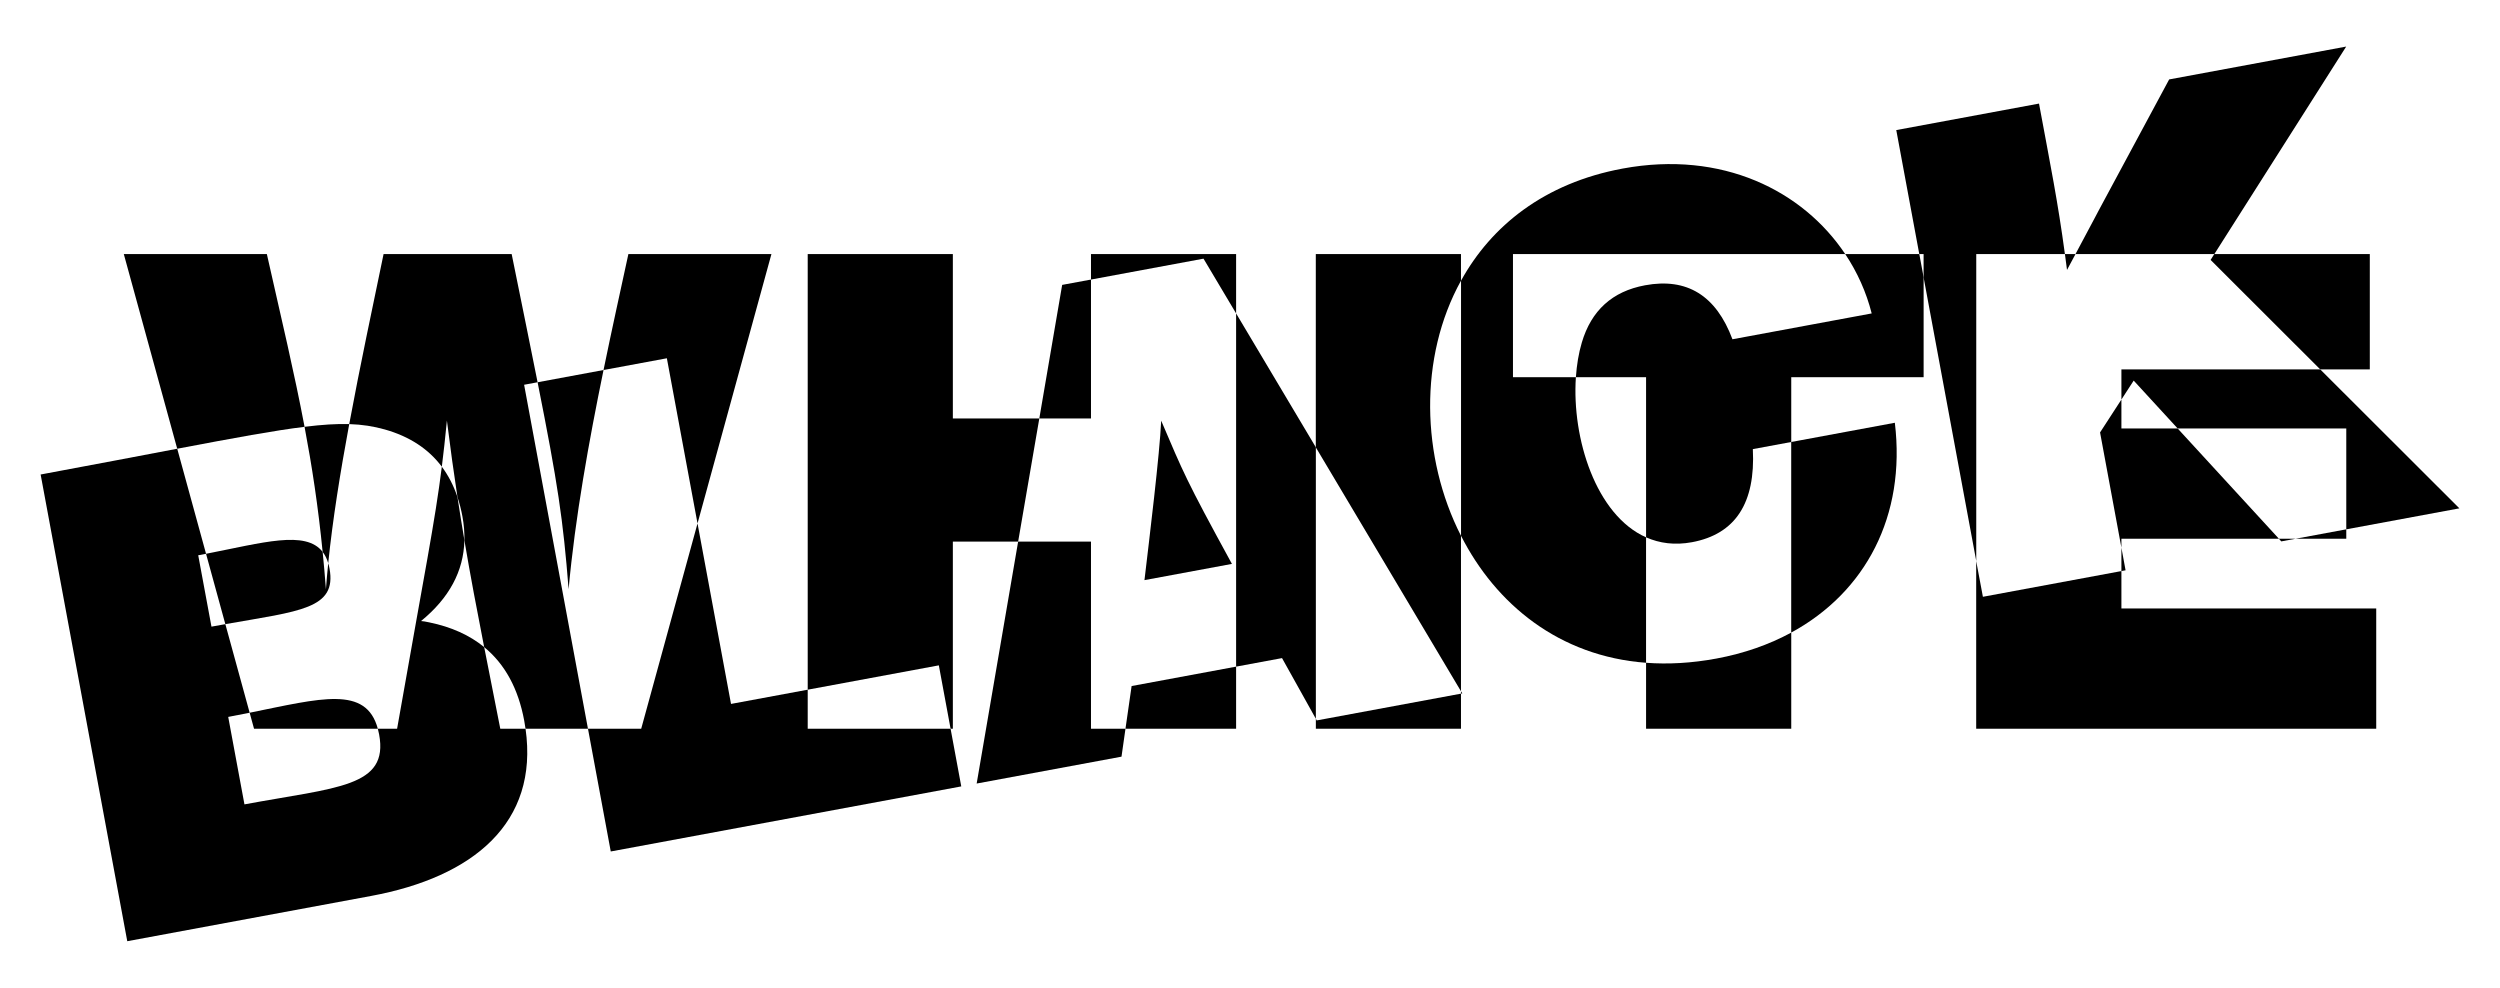 <?xml version="1.0" encoding="UTF-8"?>
<!DOCTYPE svg  PUBLIC '-//W3C//DTD SVG 1.1//EN'  'http://www.w3.org/Graphics/SVG/1.1/DTD/svg11.dtd'>
<svg enable-background="new 0 0 2646 1045.467" version="1.1" viewBox="0 0 2646 1045.5" xml:space="preserve" xmlns="http://www.w3.org/2000/svg">

	<path d="m347.39 596.07c4.677-45.878 12.8-96.363 22.226-147.21-13.276-0.409-28.405 0.544-47.276 2.868 7.901 41.812 14.332 83.996 19.147 132.39 2.504 3.237 4.481 7.191 5.903 11.956z"/>
	<path d="m512.45 684.9c-15.467-12.663-34.808-21.388-58.045-26.154-3.77-0.833-6.683-1.309-8.766-1.437 29.789-24.306 45.075-52.792 45.891-85.442-2.516-14.887-4.958-30.055-7.349-45.767-4.063-12.106-9.58-22.815-16.549-32.126-7.446 59.3-17.557 107.84-47.35 277.35h-20.385c0.52 1.922 0.985 3.935 1.382 6.069 10.367 55.851-44.798 55.813-142.55 73.957l-17.183-92.572c7.82-1.451 15.38-2.943 22.688-4.421l-25.726-93.766c-4.761 0.839-9.647 1.716-14.694 2.653l-14.021-75.539c2.793-0.518 5.552-1.045 8.285-1.576l-30.505-111.19c-39.412 7.47-86.796 16.551-144.57 27.274l91.686 493.96 258.15-47.915c107.95-20.037 177.55-77.199 163.4-176.94h-26.737c-6.148-31.304-11.792-59.591-17.05-86.421z"/>
	<polygon points="854.88 729.97 773.71 745.03 738.26 554.01 678.64 771.32 622.31 771.32 646.42 901.2 1017.4 832.33 1006.1 771.32 854.88 771.32"/>
	<path d="m638.78 391.63-69.797 12.955c21.388 107.47 26.987 144.94 32.826 219.1 6.891-75.961 21.526-156.89 36.971-232.06z"/>
	<polygon points="1308.3 331.72 1308.3 705.56 1356.9 696.54 1392.7 760.75 1392.7 473.45"/>
	<polygon points="1547.7 733.91 1546.3 731.62 1546.3 734.16"/>
	<polygon points="1154.7 295.88 1124.2 301.53 1100 442.92 1154.7 442.92"/>
	<polygon points="1154.7 573.22 1077.6 573.22 1033.7 829.3 1187 800.85 1191.2 771.32 1154.7 771.32"/>
	<path d="m1667.9 399.23h-66.576v-130.31h351.65c-44.73-67.048-130.13-110.09-235.64-90.503-82.91 15.389-139 60.712-170.98 118.66v270.01c36.777 72.304 103.66 127.49 195.83 134.4v-132.78c-53.02-23.574-78.613-104.54-74.277-169.48z"/>
	<path d="m2005.5 447.45-109.68 20.359v201.71c78.529-42.663 121.58-123.37 109.68-222.07z"/>
	<polygon points="2249.7 603.6 2245.3 579.66 2245.3 604.42"/>
	<polygon points="2414.5 573.01 2429.6 570.21 2412 570.21"/>
	<polygon points="2245.3 422.88 2258.3 402.82 2304.8 453.46 2483.3 453.46 2483.3 560.24 2603 538.03 2455.7 390.94 2245.3 390.94"/>
	<path d="m2483.2 49.289-187.36 34.777c-117.82 218.94-47.958 89.149-99.153 184.86h146.97l139.55-219.63z"/>
	<path d="m2185.5 268.92c-7.572-55.949-14.804-91.36-27.413-159.29l-151.08 28.042 24.361 131.25h4.569v24.614l55.733 300.26v-324.88h93.827z"/>
	<path d="m264.23 754.36 4.655 16.966h131.01c-12.457-46.064-60.232-32.226-135.67-16.966z"/>
	<path d="m568.98 404.59c-7.169-36.021-16.111-79.9-27.431-135.66h-135.58c-11.42 55.317-24.846 117.89-36.35 179.94 13.812 0.425 25.633 2.319 37.614 5.664 26.121 7.383 46.248 20.538 60.397 39.444 1.87-14.892 3.572-30.46 5.375-48.796 3.651 29.223 7.347 55.781 11.173 80.922 2.154 6.419 3.91 13.221 5.247 20.426 1.617 8.711 2.307 17.155 2.102 25.341 6.384 37.772 13.24 73.846 20.92 113.03 21.953 17.973 36.089 43.891 42.379 77.78 0.542 2.918 1.003 5.795 1.406 8.642h66.077l-67.58-364.09 14.251-2.644z"/>
	<path d="m738.26 554.01 78.218-285.09h-151.4c-8.142 37.578-17.357 79.182-26.3 122.71l67.031-12.442 32.449 174.82z"/>
	<path d="m282.44 268.92h-151.4l56.524 206.02c61.31-11.621 103.28-19.331 134.78-23.211-10.715-56.704-24.13-112.76-39.903-182.81z"/>
	<path d="m348.76 601.75c-0.373-2.011-0.833-3.893-1.364-5.672-0.959 9.406-1.785 18.635-2.435 27.616-1.041-13.7-2.201-26.841-3.468-39.572-18.065-23.344-63.42-9.638-123.42 2.01l20.429 74.462c78.737-13.883 118.2-16.055 110.26-58.844z"/>
	<polygon points="1008.5 442.92 1008.5 268.92 854.88 268.92 854.88 729.97 993.66 704.21 1006.1 771.32 1008.5 771.32 1008.5 573.22 1077.6 573.22 1100 442.92"/>
	<path d="m1229 445.25c-1.522 35.143-12.585 125.35-17.705 168.76l92.572-17.182c-49.38-90.315-51.398-96.708-74.867-151.58z"/>
	<polygon points="1191.2 771.32 1308.3 771.32 1308.3 705.56 1197.7 726.1"/>
	<polygon points="1308.3 331.72 1308.3 268.92 1154.7 268.92 1154.7 295.88 1273.8 273.76"/>
	<path d="m1546.3 297.08v-28.154h-153.66v204.53l153.66 258.17v-164.54c-42.296-83.153-44.752-188.94 0-270.01z"/>
	<polygon points="1392.7 760.75 1392.7 771.32 1546.3 771.32 1546.3 734.16 1393.6 762.5"/>
	<path d="m1742.2 701.49v69.831h153.66v-101.8c-23.415 12.72-49.975 22.067-79.184 27.489-26.379 4.896-51.229 6.222-74.473 4.478z"/>
	<path d="m1953 268.92c12.85 19.261 22.353 40.498 28 62.808l-147.37 27.354c-17.289-46.323-48.141-65.375-92.575-57.127-34.564 6.415-56.857 26.641-66.878 60.677-3.306 11.152-5.375 23.552-6.246 36.595h74.276v169.48c14.229 6.327 30.424 8.537 48.556 5.172 45.916-8.523 67.4-41.358 64.449-98.53l40.653-7.546v-68.579h140.1v-105.69l-4.569-24.614h-78.391z"/>
	<polygon points="2483.3 570.21 2483.3 560.24 2429.6 570.21"/>
	<polygon points="2455.7 390.94 2508.2 390.94 2508.2 268.92 2343.6 268.92 2339.7 275.1"/>
	<path d="m2196.7 268.92h-11.181c0.729 5.39 1.462 10.959 2.203 16.777 3.349-6.255 6.324-11.814 8.978-16.777z"/>
	<polygon points="2245.3 453.46 2245.3 422.88 2222.7 457.7 2245.3 579.66 2245.3 570.21 2412 570.21 2304.8 453.46"/>
	<polygon points="2245.3 604.42 2098.7 631.64 2091.6 593.8 2091.6 771.32 2515 771.32 2515 644.03 2245.3 644.03"/>

</svg>
